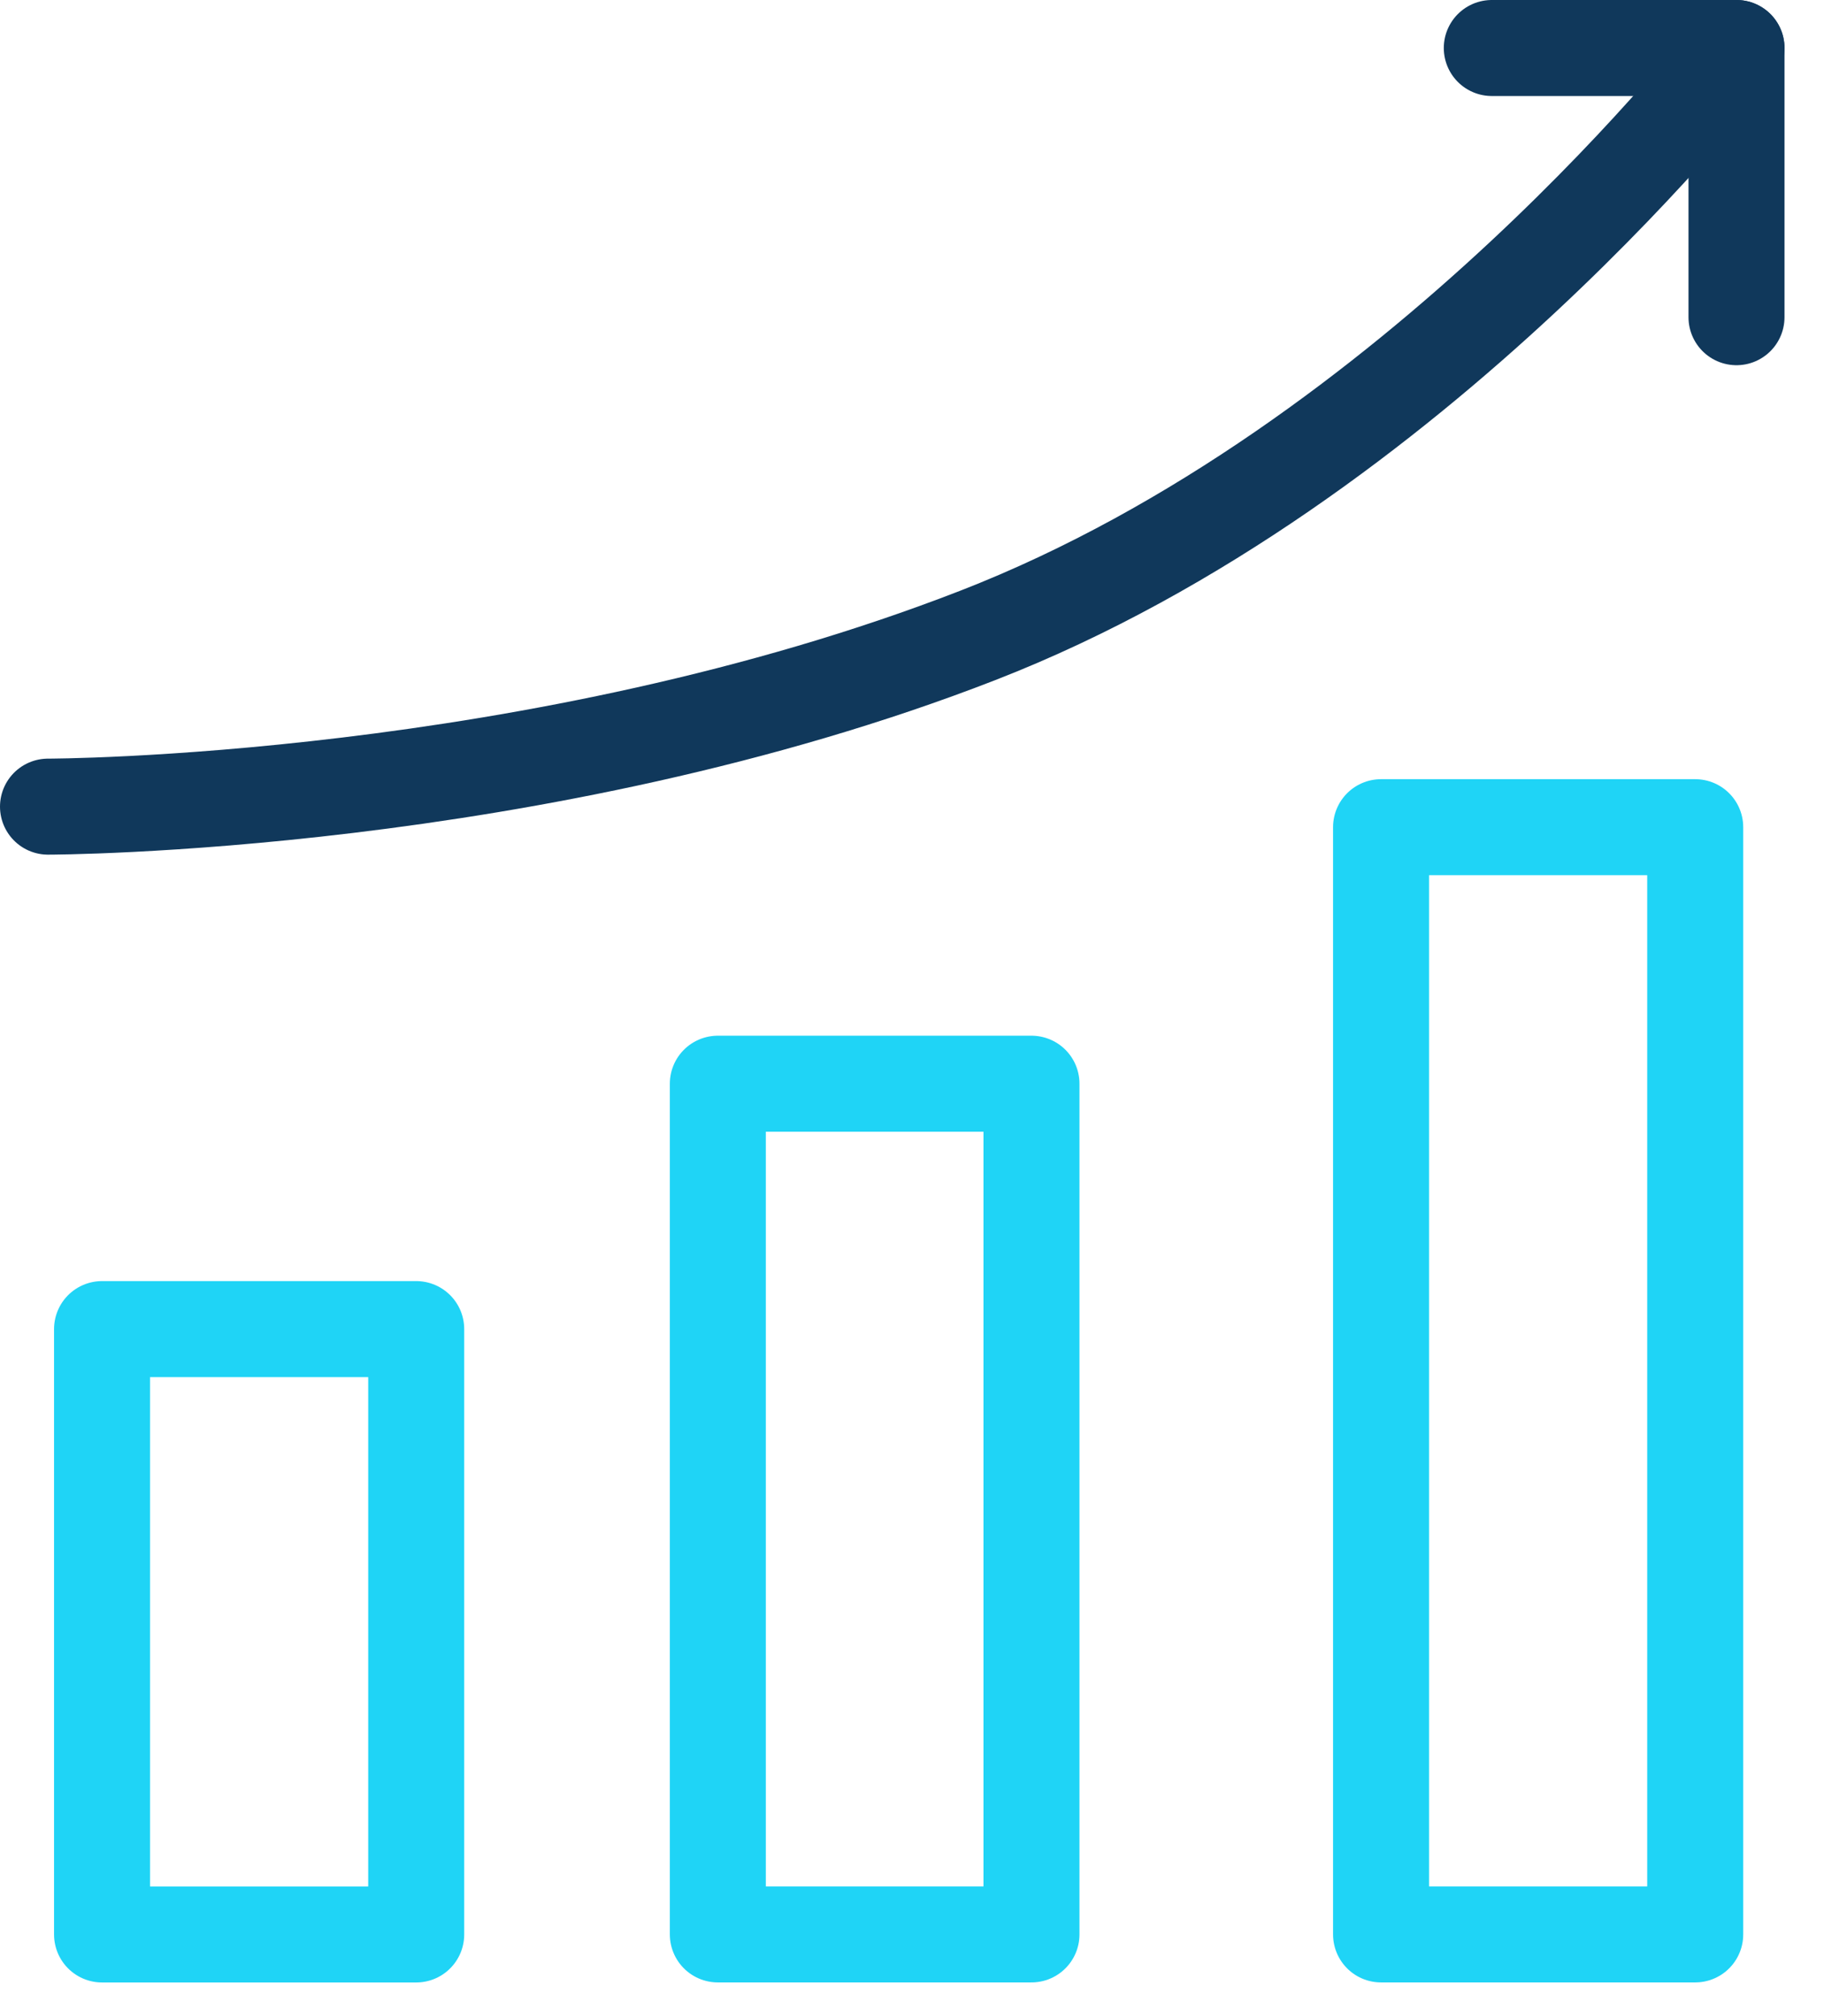 <svg width="38" height="42" viewBox="0 0 38 42" fill="none" xmlns="http://www.w3.org/2000/svg">
<path d="M28.772 17.232H35.317V40.298H28.772V17.232Z" stroke="#1FD4F6" stroke-width="2" stroke-linecap="round" stroke-linejoin="round"/>
<path d="M18.217 22.576H14.955V40.298H21.489V22.576H18.217Z" stroke="#1FD4F6" stroke-width="2" stroke-linecap="round" stroke-linejoin="round"/>
<path d="M2.126 27.688H8.671V40.299H2.126V27.688Z" stroke="#1FD4F6" stroke-width="2" stroke-linecap="round" stroke-linejoin="round"/>
<path d="M1 16.804C1 16.804 11.196 16.804 20.373 13.236C29.55 9.667 36.177 1 36.177 1" stroke="#10385B" stroke-width="2" stroke-linecap="round" stroke-linejoin="round"/>
<path d="M31.079 1H36.177V6.608" stroke="#10385B" stroke-width="2" stroke-linecap="round" stroke-linejoin="round"/>
</svg>
